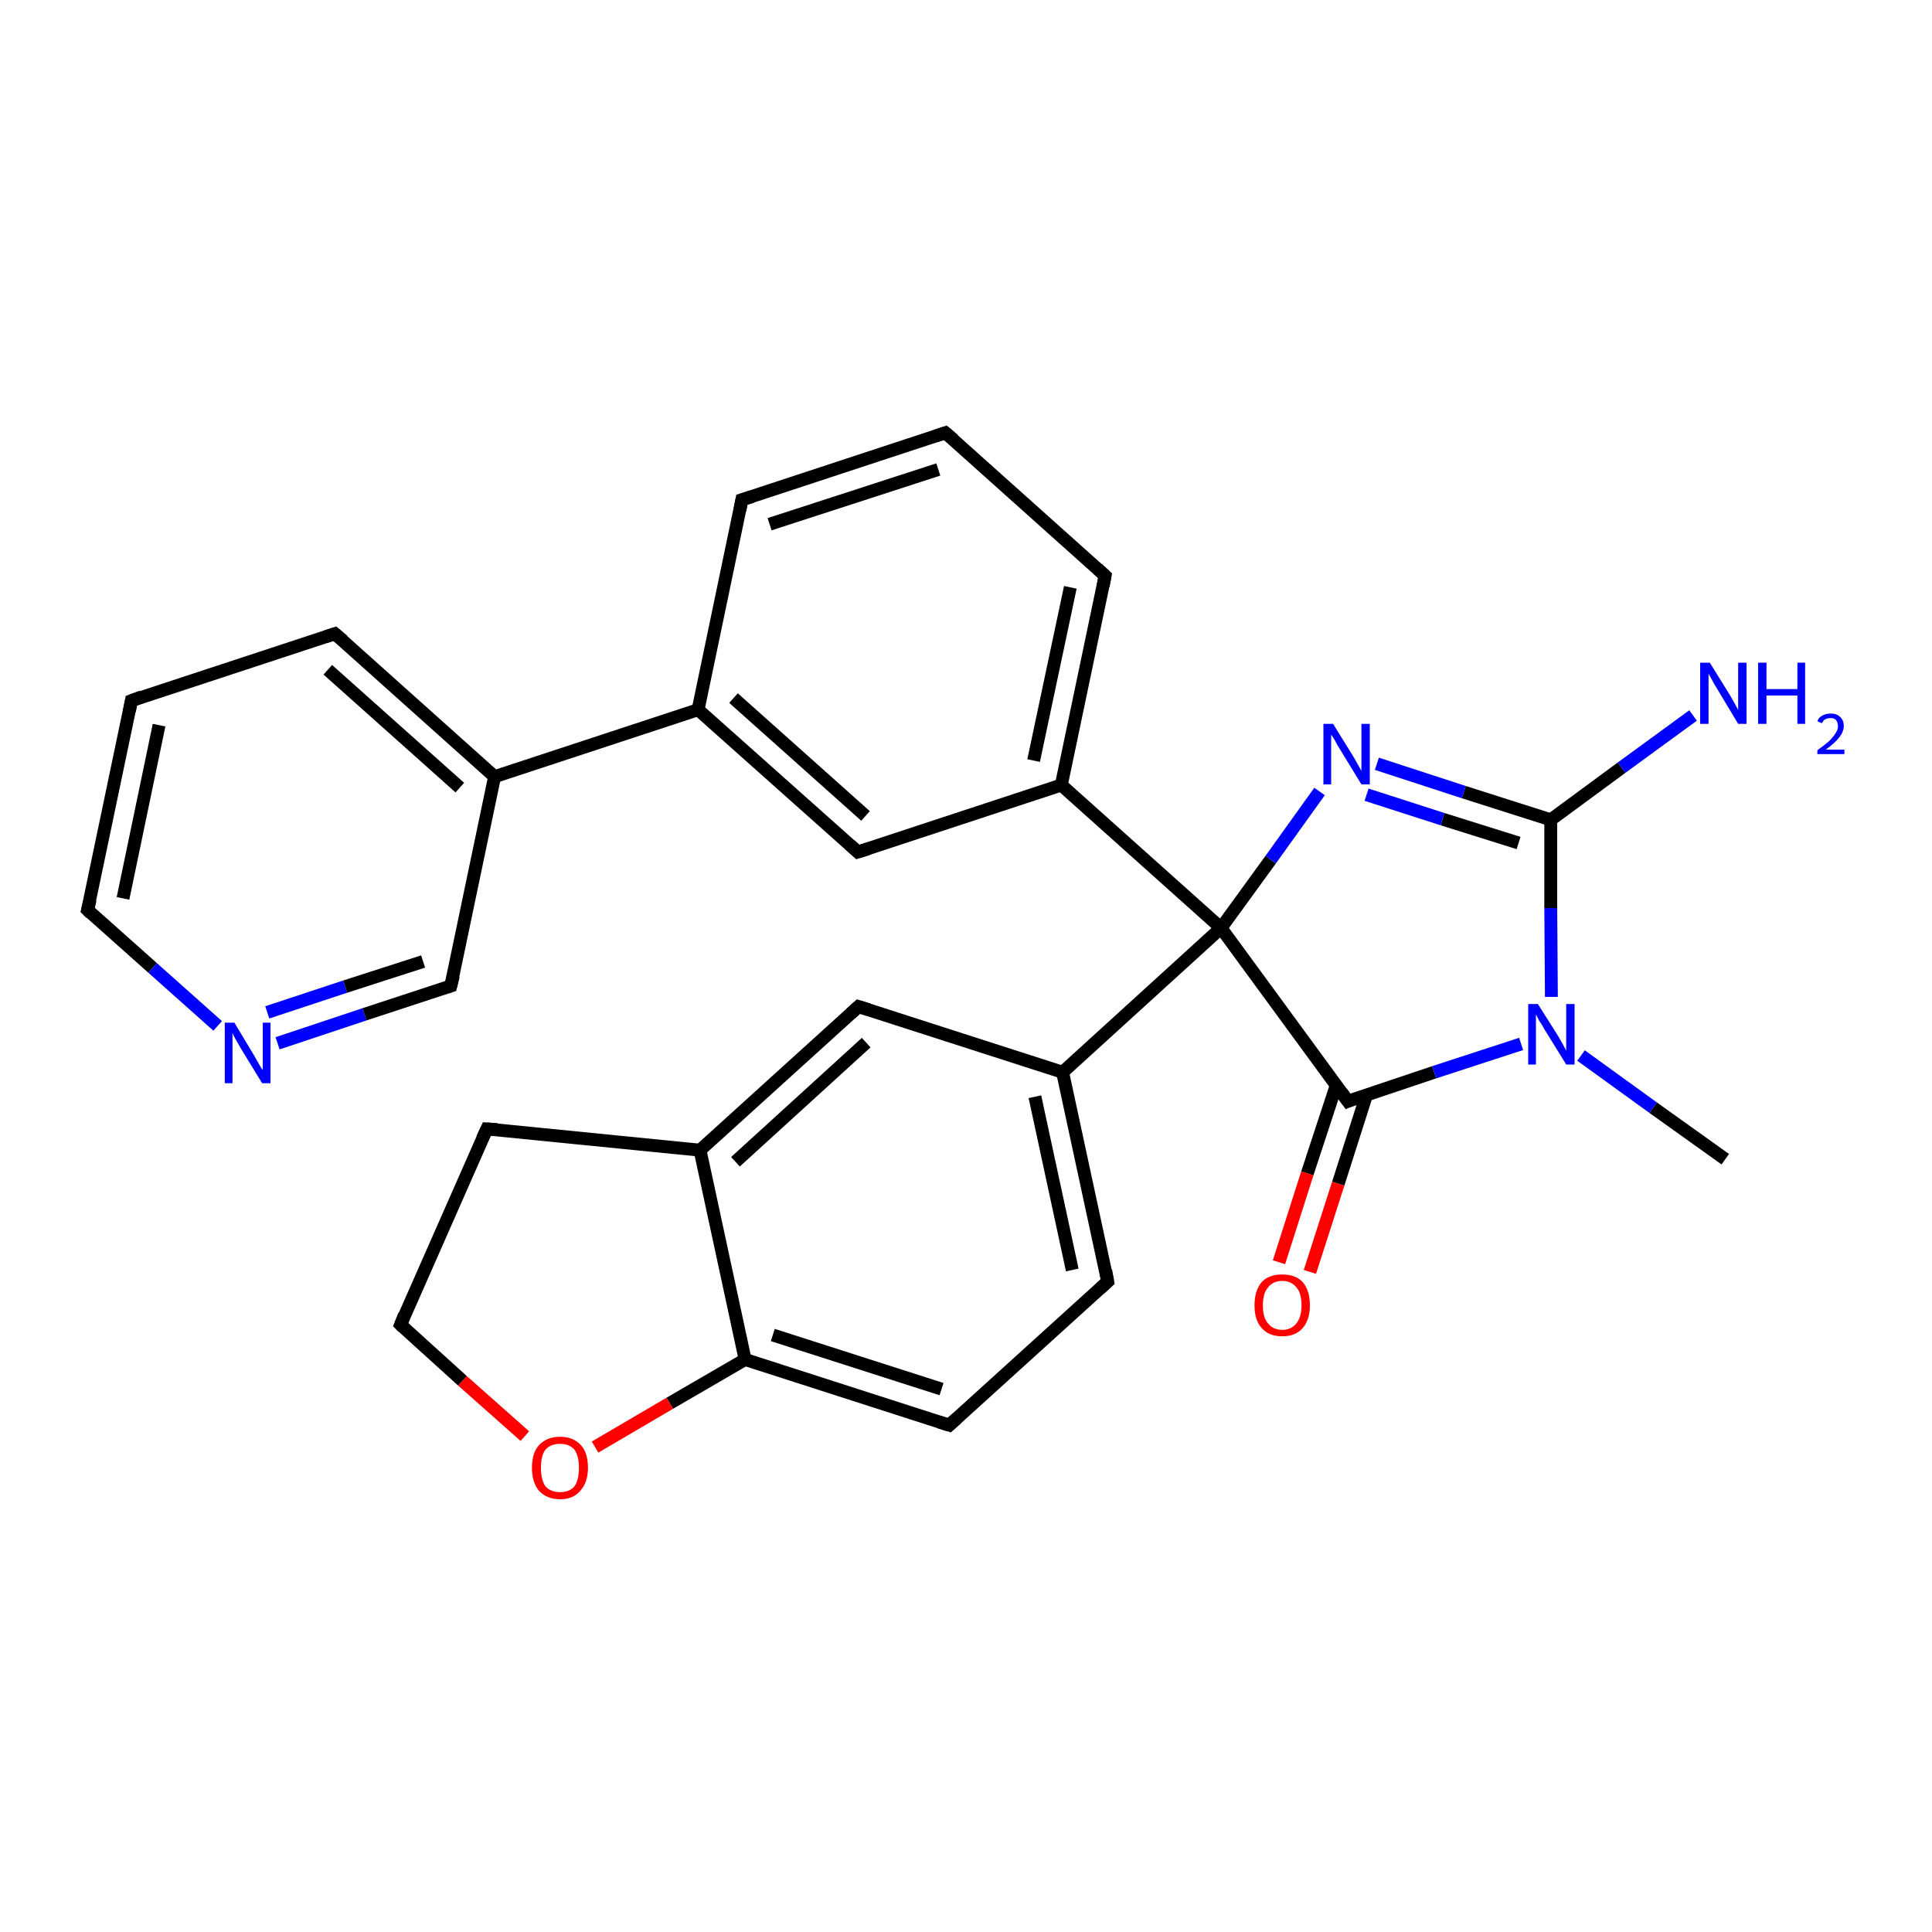 <?xml version='1.0' encoding='iso-8859-1'?>
<svg version='1.1' baseProfile='full'
              xmlns='http://www.w3.org/2000/svg'
                      xmlns:rdkit='http://www.rdkit.org/xml'
                      xmlns:xlink='http://www.w3.org/1999/xlink'
                  xml:space='preserve'
width='300px' height='300px' viewBox='0 0 300 300'>
<!-- END OF HEADER -->
<rect style='opacity:1.0;fill:#FFFFFF;stroke:none' width='300.0' height='300.0' x='0.0' y='0.0'> </rect>
<path class='bond-0 atom-0 atom-1' d='M 267.9,180.0 L 256.7,172.0' style='fill:none;fill-rule:evenodd;stroke:#000000;stroke-width:2.0px;stroke-linecap:butt;stroke-linejoin:miter;stroke-opacity:1' />
<path class='bond-0 atom-0 atom-1' d='M 256.7,172.0 L 245.5,163.9' style='fill:none;fill-rule:evenodd;stroke:#0000FF;stroke-width:2.0px;stroke-linecap:butt;stroke-linejoin:miter;stroke-opacity:1' />
<path class='bond-1 atom-1 atom-2' d='M 240.9,154.8 L 240.8,141.0' style='fill:none;fill-rule:evenodd;stroke:#0000FF;stroke-width:2.0px;stroke-linecap:butt;stroke-linejoin:miter;stroke-opacity:1' />
<path class='bond-1 atom-1 atom-2' d='M 240.8,141.0 L 240.8,127.3' style='fill:none;fill-rule:evenodd;stroke:#000000;stroke-width:2.0px;stroke-linecap:butt;stroke-linejoin:miter;stroke-opacity:1' />
<path class='bond-2 atom-2 atom-3' d='M 240.8,127.3 L 251.8,119.2' style='fill:none;fill-rule:evenodd;stroke:#000000;stroke-width:2.0px;stroke-linecap:butt;stroke-linejoin:miter;stroke-opacity:1' />
<path class='bond-2 atom-2 atom-3' d='M 251.8,119.2 L 262.9,111.1' style='fill:none;fill-rule:evenodd;stroke:#0000FF;stroke-width:2.0px;stroke-linecap:butt;stroke-linejoin:miter;stroke-opacity:1' />
<path class='bond-3 atom-2 atom-4' d='M 240.8,127.3 L 227.3,123.0' style='fill:none;fill-rule:evenodd;stroke:#000000;stroke-width:2.0px;stroke-linecap:butt;stroke-linejoin:miter;stroke-opacity:1' />
<path class='bond-3 atom-2 atom-4' d='M 227.3,123.0 L 213.8,118.6' style='fill:none;fill-rule:evenodd;stroke:#0000FF;stroke-width:2.0px;stroke-linecap:butt;stroke-linejoin:miter;stroke-opacity:1' />
<path class='bond-3 atom-2 atom-4' d='M 235.8,130.9 L 224.0,127.2' style='fill:none;fill-rule:evenodd;stroke:#000000;stroke-width:2.0px;stroke-linecap:butt;stroke-linejoin:miter;stroke-opacity:1' />
<path class='bond-3 atom-2 atom-4' d='M 224.0,127.2 L 212.2,123.4' style='fill:none;fill-rule:evenodd;stroke:#0000FF;stroke-width:2.0px;stroke-linecap:butt;stroke-linejoin:miter;stroke-opacity:1' />
<path class='bond-4 atom-4 atom-5' d='M 204.9,122.9 L 197.3,133.5' style='fill:none;fill-rule:evenodd;stroke:#0000FF;stroke-width:2.0px;stroke-linecap:butt;stroke-linejoin:miter;stroke-opacity:1' />
<path class='bond-4 atom-4 atom-5' d='M 197.3,133.5 L 189.6,144.1' style='fill:none;fill-rule:evenodd;stroke:#000000;stroke-width:2.0px;stroke-linecap:butt;stroke-linejoin:miter;stroke-opacity:1' />
<path class='bond-5 atom-5 atom-6' d='M 189.6,144.1 L 209.3,171.0' style='fill:none;fill-rule:evenodd;stroke:#000000;stroke-width:2.0px;stroke-linecap:butt;stroke-linejoin:miter;stroke-opacity:1' />
<path class='bond-6 atom-6 atom-7' d='M 207.5,168.5 L 203.0,182.2' style='fill:none;fill-rule:evenodd;stroke:#000000;stroke-width:2.0px;stroke-linecap:butt;stroke-linejoin:miter;stroke-opacity:1' />
<path class='bond-6 atom-6 atom-7' d='M 203.0,182.2 L 198.6,196.0' style='fill:none;fill-rule:evenodd;stroke:#FF0000;stroke-width:2.0px;stroke-linecap:butt;stroke-linejoin:miter;stroke-opacity:1' />
<path class='bond-6 atom-6 atom-7' d='M 212.2,170.0 L 207.8,183.8' style='fill:none;fill-rule:evenodd;stroke:#000000;stroke-width:2.0px;stroke-linecap:butt;stroke-linejoin:miter;stroke-opacity:1' />
<path class='bond-6 atom-6 atom-7' d='M 207.8,183.8 L 203.4,197.5' style='fill:none;fill-rule:evenodd;stroke:#FF0000;stroke-width:2.0px;stroke-linecap:butt;stroke-linejoin:miter;stroke-opacity:1' />
<path class='bond-7 atom-5 atom-8' d='M 189.6,144.1 L 165.0,166.5' style='fill:none;fill-rule:evenodd;stroke:#000000;stroke-width:2.0px;stroke-linecap:butt;stroke-linejoin:miter;stroke-opacity:1' />
<path class='bond-8 atom-8 atom-9' d='M 165.0,166.5 L 172.0,199.0' style='fill:none;fill-rule:evenodd;stroke:#000000;stroke-width:2.0px;stroke-linecap:butt;stroke-linejoin:miter;stroke-opacity:1' />
<path class='bond-8 atom-8 atom-9' d='M 160.7,170.3 L 166.5,197.2' style='fill:none;fill-rule:evenodd;stroke:#000000;stroke-width:2.0px;stroke-linecap:butt;stroke-linejoin:miter;stroke-opacity:1' />
<path class='bond-9 atom-9 atom-10' d='M 172.0,199.0 L 147.4,221.3' style='fill:none;fill-rule:evenodd;stroke:#000000;stroke-width:2.0px;stroke-linecap:butt;stroke-linejoin:miter;stroke-opacity:1' />
<path class='bond-10 atom-10 atom-11' d='M 147.4,221.3 L 115.7,211.1' style='fill:none;fill-rule:evenodd;stroke:#000000;stroke-width:2.0px;stroke-linecap:butt;stroke-linejoin:miter;stroke-opacity:1' />
<path class='bond-10 atom-10 atom-11' d='M 146.2,215.7 L 120.0,207.3' style='fill:none;fill-rule:evenodd;stroke:#000000;stroke-width:2.0px;stroke-linecap:butt;stroke-linejoin:miter;stroke-opacity:1' />
<path class='bond-11 atom-11 atom-12' d='M 115.7,211.1 L 104.0,217.9' style='fill:none;fill-rule:evenodd;stroke:#000000;stroke-width:2.0px;stroke-linecap:butt;stroke-linejoin:miter;stroke-opacity:1' />
<path class='bond-11 atom-11 atom-12' d='M 104.0,217.9 L 92.4,224.7' style='fill:none;fill-rule:evenodd;stroke:#FF0000;stroke-width:2.0px;stroke-linecap:butt;stroke-linejoin:miter;stroke-opacity:1' />
<path class='bond-12 atom-12 atom-13' d='M 81.5,223.0 L 71.8,214.4' style='fill:none;fill-rule:evenodd;stroke:#FF0000;stroke-width:2.0px;stroke-linecap:butt;stroke-linejoin:miter;stroke-opacity:1' />
<path class='bond-12 atom-12 atom-13' d='M 71.8,214.4 L 62.2,205.7' style='fill:none;fill-rule:evenodd;stroke:#000000;stroke-width:2.0px;stroke-linecap:butt;stroke-linejoin:miter;stroke-opacity:1' />
<path class='bond-13 atom-13 atom-14' d='M 62.2,205.7 L 75.6,175.3' style='fill:none;fill-rule:evenodd;stroke:#000000;stroke-width:2.0px;stroke-linecap:butt;stroke-linejoin:miter;stroke-opacity:1' />
<path class='bond-14 atom-14 atom-15' d='M 75.6,175.3 L 108.7,178.6' style='fill:none;fill-rule:evenodd;stroke:#000000;stroke-width:2.0px;stroke-linecap:butt;stroke-linejoin:miter;stroke-opacity:1' />
<path class='bond-15 atom-15 atom-16' d='M 108.7,178.6 L 133.3,156.3' style='fill:none;fill-rule:evenodd;stroke:#000000;stroke-width:2.0px;stroke-linecap:butt;stroke-linejoin:miter;stroke-opacity:1' />
<path class='bond-15 atom-15 atom-16' d='M 114.2,180.4 L 134.5,161.9' style='fill:none;fill-rule:evenodd;stroke:#000000;stroke-width:2.0px;stroke-linecap:butt;stroke-linejoin:miter;stroke-opacity:1' />
<path class='bond-16 atom-5 atom-17' d='M 189.6,144.1 L 164.8,121.9' style='fill:none;fill-rule:evenodd;stroke:#000000;stroke-width:2.0px;stroke-linecap:butt;stroke-linejoin:miter;stroke-opacity:1' />
<path class='bond-17 atom-17 atom-18' d='M 164.8,121.9 L 171.6,89.4' style='fill:none;fill-rule:evenodd;stroke:#000000;stroke-width:2.0px;stroke-linecap:butt;stroke-linejoin:miter;stroke-opacity:1' />
<path class='bond-17 atom-17 atom-18' d='M 160.5,118.1 L 166.2,91.2' style='fill:none;fill-rule:evenodd;stroke:#000000;stroke-width:2.0px;stroke-linecap:butt;stroke-linejoin:miter;stroke-opacity:1' />
<path class='bond-18 atom-18 atom-19' d='M 171.6,89.4 L 146.8,67.2' style='fill:none;fill-rule:evenodd;stroke:#000000;stroke-width:2.0px;stroke-linecap:butt;stroke-linejoin:miter;stroke-opacity:1' />
<path class='bond-19 atom-19 atom-20' d='M 146.8,67.2 L 115.2,77.6' style='fill:none;fill-rule:evenodd;stroke:#000000;stroke-width:2.0px;stroke-linecap:butt;stroke-linejoin:miter;stroke-opacity:1' />
<path class='bond-19 atom-19 atom-20' d='M 145.7,72.9 L 119.5,81.4' style='fill:none;fill-rule:evenodd;stroke:#000000;stroke-width:2.0px;stroke-linecap:butt;stroke-linejoin:miter;stroke-opacity:1' />
<path class='bond-20 atom-20 atom-21' d='M 115.2,77.6 L 108.4,110.2' style='fill:none;fill-rule:evenodd;stroke:#000000;stroke-width:2.0px;stroke-linecap:butt;stroke-linejoin:miter;stroke-opacity:1' />
<path class='bond-21 atom-21 atom-22' d='M 108.4,110.2 L 133.2,132.3' style='fill:none;fill-rule:evenodd;stroke:#000000;stroke-width:2.0px;stroke-linecap:butt;stroke-linejoin:miter;stroke-opacity:1' />
<path class='bond-21 atom-21 atom-22' d='M 113.9,108.4 L 134.4,126.7' style='fill:none;fill-rule:evenodd;stroke:#000000;stroke-width:2.0px;stroke-linecap:butt;stroke-linejoin:miter;stroke-opacity:1' />
<path class='bond-22 atom-21 atom-23' d='M 108.4,110.2 L 76.8,120.6' style='fill:none;fill-rule:evenodd;stroke:#000000;stroke-width:2.0px;stroke-linecap:butt;stroke-linejoin:miter;stroke-opacity:1' />
<path class='bond-23 atom-23 atom-24' d='M 76.8,120.6 L 52.0,98.4' style='fill:none;fill-rule:evenodd;stroke:#000000;stroke-width:2.0px;stroke-linecap:butt;stroke-linejoin:miter;stroke-opacity:1' />
<path class='bond-23 atom-23 atom-24' d='M 71.4,122.3 L 50.9,104.0' style='fill:none;fill-rule:evenodd;stroke:#000000;stroke-width:2.0px;stroke-linecap:butt;stroke-linejoin:miter;stroke-opacity:1' />
<path class='bond-24 atom-24 atom-25' d='M 52.0,98.4 L 20.4,108.8' style='fill:none;fill-rule:evenodd;stroke:#000000;stroke-width:2.0px;stroke-linecap:butt;stroke-linejoin:miter;stroke-opacity:1' />
<path class='bond-25 atom-25 atom-26' d='M 20.4,108.8 L 13.6,141.3' style='fill:none;fill-rule:evenodd;stroke:#000000;stroke-width:2.0px;stroke-linecap:butt;stroke-linejoin:miter;stroke-opacity:1' />
<path class='bond-25 atom-25 atom-26' d='M 24.7,112.6 L 19.1,139.5' style='fill:none;fill-rule:evenodd;stroke:#000000;stroke-width:2.0px;stroke-linecap:butt;stroke-linejoin:miter;stroke-opacity:1' />
<path class='bond-26 atom-26 atom-27' d='M 13.6,141.3 L 23.7,150.3' style='fill:none;fill-rule:evenodd;stroke:#000000;stroke-width:2.0px;stroke-linecap:butt;stroke-linejoin:miter;stroke-opacity:1' />
<path class='bond-26 atom-26 atom-27' d='M 23.7,150.3 L 33.8,159.3' style='fill:none;fill-rule:evenodd;stroke:#0000FF;stroke-width:2.0px;stroke-linecap:butt;stroke-linejoin:miter;stroke-opacity:1' />
<path class='bond-27 atom-27 atom-28' d='M 43.1,162.0 L 56.6,157.5' style='fill:none;fill-rule:evenodd;stroke:#0000FF;stroke-width:2.0px;stroke-linecap:butt;stroke-linejoin:miter;stroke-opacity:1' />
<path class='bond-27 atom-27 atom-28' d='M 56.6,157.5 L 70.0,153.1' style='fill:none;fill-rule:evenodd;stroke:#000000;stroke-width:2.0px;stroke-linecap:butt;stroke-linejoin:miter;stroke-opacity:1' />
<path class='bond-27 atom-27 atom-28' d='M 41.5,157.2 L 53.6,153.2' style='fill:none;fill-rule:evenodd;stroke:#0000FF;stroke-width:2.0px;stroke-linecap:butt;stroke-linejoin:miter;stroke-opacity:1' />
<path class='bond-27 atom-27 atom-28' d='M 53.6,153.2 L 65.7,149.3' style='fill:none;fill-rule:evenodd;stroke:#000000;stroke-width:2.0px;stroke-linecap:butt;stroke-linejoin:miter;stroke-opacity:1' />
<path class='bond-28 atom-6 atom-1' d='M 209.3,171.0 L 222.7,166.5' style='fill:none;fill-rule:evenodd;stroke:#000000;stroke-width:2.0px;stroke-linecap:butt;stroke-linejoin:miter;stroke-opacity:1' />
<path class='bond-28 atom-6 atom-1' d='M 222.7,166.5 L 236.2,162.1' style='fill:none;fill-rule:evenodd;stroke:#0000FF;stroke-width:2.0px;stroke-linecap:butt;stroke-linejoin:miter;stroke-opacity:1' />
<path class='bond-29 atom-16 atom-8' d='M 133.3,156.3 L 165.0,166.5' style='fill:none;fill-rule:evenodd;stroke:#000000;stroke-width:2.0px;stroke-linecap:butt;stroke-linejoin:miter;stroke-opacity:1' />
<path class='bond-30 atom-22 atom-17' d='M 133.2,132.3 L 164.8,121.9' style='fill:none;fill-rule:evenodd;stroke:#000000;stroke-width:2.0px;stroke-linecap:butt;stroke-linejoin:miter;stroke-opacity:1' />
<path class='bond-31 atom-28 atom-23' d='M 70.0,153.1 L 76.8,120.6' style='fill:none;fill-rule:evenodd;stroke:#000000;stroke-width:2.0px;stroke-linecap:butt;stroke-linejoin:miter;stroke-opacity:1' />
<path class='bond-32 atom-15 atom-11' d='M 108.7,178.6 L 115.7,211.1' style='fill:none;fill-rule:evenodd;stroke:#000000;stroke-width:2.0px;stroke-linecap:butt;stroke-linejoin:miter;stroke-opacity:1' />
<path d='M 208.3,169.6 L 209.3,171.0 L 210.0,170.7' style='fill:none;stroke:#000000;stroke-width:2.0px;stroke-linecap:butt;stroke-linejoin:miter;stroke-opacity:1;' />
<path d='M 171.7,197.3 L 172.0,199.0 L 170.8,200.1' style='fill:none;stroke:#000000;stroke-width:2.0px;stroke-linecap:butt;stroke-linejoin:miter;stroke-opacity:1;' />
<path d='M 148.6,220.2 L 147.4,221.3 L 145.8,220.8' style='fill:none;stroke:#000000;stroke-width:2.0px;stroke-linecap:butt;stroke-linejoin:miter;stroke-opacity:1;' />
<path d='M 62.6,206.1 L 62.2,205.7 L 62.8,204.2' style='fill:none;stroke:#000000;stroke-width:2.0px;stroke-linecap:butt;stroke-linejoin:miter;stroke-opacity:1;' />
<path d='M 74.9,176.8 L 75.6,175.3 L 77.2,175.4' style='fill:none;stroke:#000000;stroke-width:2.0px;stroke-linecap:butt;stroke-linejoin:miter;stroke-opacity:1;' />
<path d='M 132.1,157.4 L 133.3,156.3 L 134.9,156.8' style='fill:none;stroke:#000000;stroke-width:2.0px;stroke-linecap:butt;stroke-linejoin:miter;stroke-opacity:1;' />
<path d='M 171.3,91.0 L 171.6,89.4 L 170.4,88.3' style='fill:none;stroke:#000000;stroke-width:2.0px;stroke-linecap:butt;stroke-linejoin:miter;stroke-opacity:1;' />
<path d='M 148.1,68.3 L 146.8,67.2 L 145.3,67.7' style='fill:none;stroke:#000000;stroke-width:2.0px;stroke-linecap:butt;stroke-linejoin:miter;stroke-opacity:1;' />
<path d='M 116.8,77.1 L 115.2,77.6 L 114.9,79.2' style='fill:none;stroke:#000000;stroke-width:2.0px;stroke-linecap:butt;stroke-linejoin:miter;stroke-opacity:1;' />
<path d='M 132.0,131.2 L 133.2,132.3 L 134.8,131.8' style='fill:none;stroke:#000000;stroke-width:2.0px;stroke-linecap:butt;stroke-linejoin:miter;stroke-opacity:1;' />
<path d='M 53.3,99.5 L 52.0,98.4 L 50.5,98.9' style='fill:none;stroke:#000000;stroke-width:2.0px;stroke-linecap:butt;stroke-linejoin:miter;stroke-opacity:1;' />
<path d='M 22.0,108.2 L 20.4,108.8 L 20.1,110.4' style='fill:none;stroke:#000000;stroke-width:2.0px;stroke-linecap:butt;stroke-linejoin:miter;stroke-opacity:1;' />
<path d='M 14.0,139.7 L 13.6,141.3 L 14.1,141.8' style='fill:none;stroke:#000000;stroke-width:2.0px;stroke-linecap:butt;stroke-linejoin:miter;stroke-opacity:1;' />
<path d='M 69.4,153.3 L 70.0,153.1 L 70.4,151.5' style='fill:none;stroke:#000000;stroke-width:2.0px;stroke-linecap:butt;stroke-linejoin:miter;stroke-opacity:1;' />
<path class='atom-1' d='M 238.8 155.9
L 241.9 160.8
Q 242.2 161.3, 242.7 162.2
Q 243.2 163.1, 243.2 163.2
L 243.2 155.9
L 244.5 155.9
L 244.5 165.3
L 243.2 165.3
L 239.8 159.8
Q 239.5 159.2, 239.0 158.5
Q 238.6 157.7, 238.5 157.5
L 238.5 165.3
L 237.3 165.3
L 237.3 155.9
L 238.8 155.9
' fill='#0000FF'/>
<path class='atom-3' d='M 265.5 102.9
L 268.6 107.9
Q 268.9 108.4, 269.4 109.3
Q 269.9 110.2, 269.9 110.3
L 269.9 102.9
L 271.2 102.9
L 271.2 112.4
L 269.9 112.4
L 266.6 106.9
Q 266.2 106.3, 265.8 105.5
Q 265.4 104.8, 265.3 104.6
L 265.3 112.4
L 264.0 112.4
L 264.0 102.9
L 265.5 102.9
' fill='#0000FF'/>
<path class='atom-3' d='M 273.0 102.9
L 274.3 102.9
L 274.3 107.0
L 279.1 107.0
L 279.1 102.9
L 280.3 102.9
L 280.3 112.4
L 279.1 112.4
L 279.1 108.0
L 274.3 108.0
L 274.3 112.4
L 273.0 112.4
L 273.0 102.9
' fill='#0000FF'/>
<path class='atom-3' d='M 282.2 112.0
Q 282.4 111.4, 283.0 111.1
Q 283.5 110.8, 284.3 110.8
Q 285.2 110.8, 285.7 111.3
Q 286.3 111.8, 286.3 112.7
Q 286.3 113.6, 285.6 114.5
Q 284.9 115.4, 283.5 116.4
L 286.4 116.4
L 286.4 117.1
L 282.2 117.1
L 282.2 116.5
Q 283.3 115.7, 284.0 115.1
Q 284.7 114.4, 285.0 113.9
Q 285.4 113.3, 285.4 112.8
Q 285.4 112.2, 285.1 111.8
Q 284.8 111.5, 284.3 111.5
Q 283.8 111.5, 283.4 111.7
Q 283.1 111.9, 282.9 112.3
L 282.2 112.0
' fill='#0000FF'/>
<path class='atom-4' d='M 207.0 112.4
L 210.1 117.4
Q 210.4 117.9, 210.9 118.8
Q 211.4 119.7, 211.4 119.7
L 211.4 112.4
L 212.7 112.4
L 212.7 121.8
L 211.4 121.8
L 208.1 116.4
Q 207.7 115.8, 207.3 115.0
Q 206.9 114.3, 206.7 114.1
L 206.7 121.8
L 205.5 121.8
L 205.5 112.4
L 207.0 112.4
' fill='#0000FF'/>
<path class='atom-7' d='M 194.8 202.7
Q 194.8 200.4, 195.9 199.1
Q 197.0 197.9, 199.1 197.9
Q 201.2 197.9, 202.3 199.1
Q 203.4 200.4, 203.4 202.7
Q 203.4 204.9, 202.3 206.2
Q 201.2 207.5, 199.1 207.5
Q 197.0 207.5, 195.9 206.2
Q 194.8 205.0, 194.8 202.7
M 199.1 206.5
Q 200.5 206.5, 201.3 205.5
Q 202.1 204.5, 202.1 202.7
Q 202.1 200.8, 201.3 199.9
Q 200.5 198.9, 199.1 198.9
Q 197.7 198.9, 196.9 199.9
Q 196.1 200.8, 196.1 202.7
Q 196.1 204.6, 196.9 205.5
Q 197.7 206.5, 199.1 206.5
' fill='#FF0000'/>
<path class='atom-12' d='M 82.6 227.9
Q 82.6 225.6, 83.7 224.4
Q 84.9 223.1, 87.0 223.1
Q 89.0 223.1, 90.2 224.4
Q 91.3 225.6, 91.3 227.9
Q 91.3 230.2, 90.1 231.5
Q 89.0 232.8, 87.0 232.8
Q 84.9 232.8, 83.7 231.5
Q 82.6 230.2, 82.6 227.9
M 87.0 231.7
Q 88.4 231.7, 89.2 230.8
Q 89.9 229.8, 89.9 227.9
Q 89.9 226.1, 89.2 225.1
Q 88.4 224.2, 87.0 224.2
Q 85.5 224.2, 84.7 225.1
Q 84.0 226.0, 84.0 227.9
Q 84.0 229.8, 84.7 230.8
Q 85.5 231.7, 87.0 231.7
' fill='#FF0000'/>
<path class='atom-27' d='M 36.4 158.8
L 39.4 163.8
Q 39.7 164.3, 40.2 165.2
Q 40.7 166.1, 40.8 166.1
L 40.8 158.8
L 42.0 158.8
L 42.0 168.2
L 40.7 168.2
L 37.4 162.8
Q 37.0 162.1, 36.6 161.4
Q 36.2 160.7, 36.1 160.4
L 36.1 168.2
L 34.9 168.2
L 34.9 158.8
L 36.4 158.8
' fill='#0000FF'/>
</svg>
